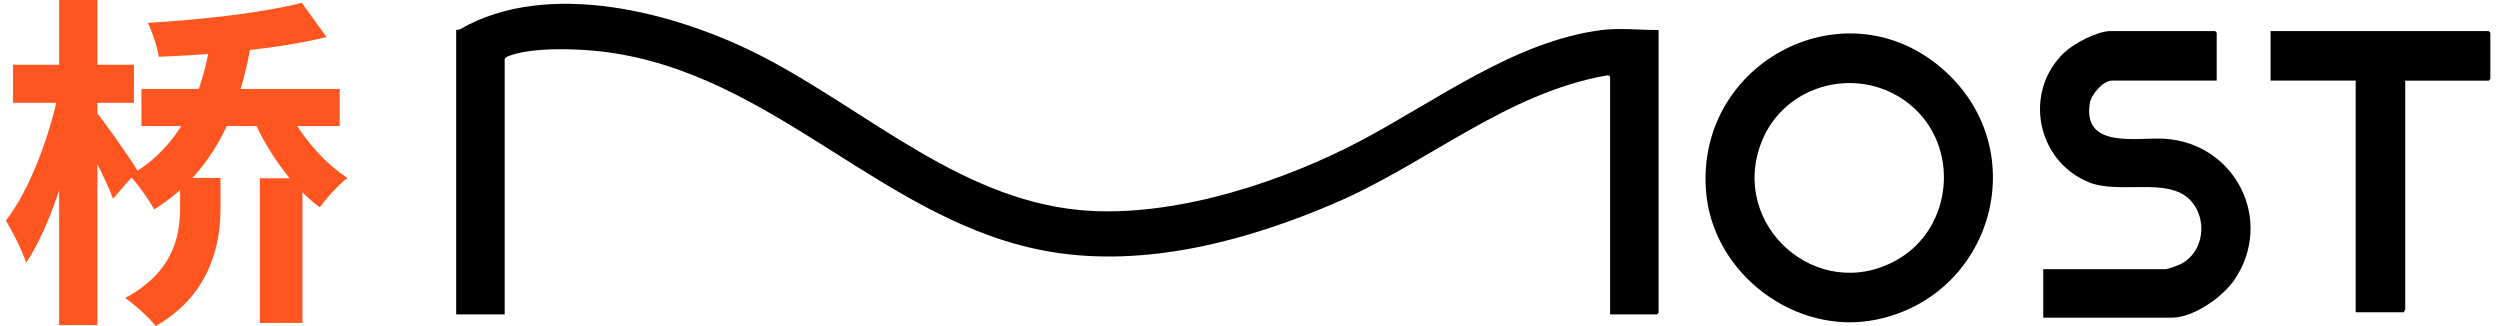 <?xml version="1.0" encoding="UTF-8"?> <svg xmlns="http://www.w3.org/2000/svg" width="161" height="21" viewBox="0 0 161 21" fill="none"><path d="M19.432 0.178L21.031 2.385C17.947 3.143 13.766 3.522 10.225 3.656C10.134 3.032 9.814 2.073 9.517 1.471C13.012 1.271 16.919 0.825 19.432 0.178ZM9.106 5.729H21.876V8.115H9.106V5.729ZM13.652 2.006L16.256 2.296C15.457 7.468 13.606 11.191 9.928 13.487C9.654 12.952 8.854 11.815 8.352 11.303C11.527 9.497 13.081 6.309 13.652 2.006ZM18.472 6.933C19.295 8.65 20.825 10.478 22.379 11.459C21.808 11.882 21.008 12.774 20.597 13.354C18.884 12.105 17.239 9.809 16.302 7.646L18.472 6.933ZM11.596 11.459H14.2V13.443C14.2 15.94 13.424 19.061 10.02 21C9.654 20.487 8.603 19.551 8.055 19.194C11.162 17.522 11.596 15.226 11.596 13.376V11.459ZM16.736 11.481H19.478V20.799H16.736V11.481ZM0.836 4.169H8.626V6.621H0.836V4.169ZM3.806 0H6.273V20.933H3.806V0ZM3.76 5.997L5.245 6.554C4.605 10.232 3.257 14.602 1.681 16.92C1.43 16.14 0.813 14.914 0.379 14.201C1.864 12.328 3.189 8.806 3.76 5.997ZM6.182 7.201C6.684 7.78 8.489 10.344 8.854 10.99L7.278 12.796C6.821 11.57 5.588 9.162 4.971 8.137L6.182 7.201Z" fill="#FF5621"></path><path d="M106.813 1.93V20.144L106.709 20.248H103.691V4.949C103.691 4.919 103.583 4.833 103.525 4.849C97.026 5.97 91.934 10.514 85.996 13.067C80.362 15.49 73.824 17.255 67.655 16.215C56.962 14.413 49.899 4.679 38.841 3.328C37.211 3.129 34.224 3.016 32.706 3.629C32.623 3.663 32.501 3.74 32.501 3.839V20.248H29.379V1.93C29.379 1.917 29.548 1.927 29.636 1.878C35.287 -1.38 43.518 0.784 48.992 3.585C55.934 7.137 62.157 13.188 70.352 13.587C76.03 13.864 82.692 11.674 87.664 9.045C92.483 6.497 97.562 2.655 103.109 1.94C104.352 1.78 105.569 1.941 106.813 1.931V1.93Z" fill="black"></path><path d="M125.294 4.613C130.966 9.812 128.297 19.037 120.848 20.58C115.63 21.661 110.281 17.622 109.867 12.305C109.214 3.91 119.021 -1.135 125.294 4.614V4.613ZM123.02 6.748C119.844 4.136 114.943 5.32 113.441 9.148C111.333 14.519 117.072 19.599 122.149 16.746C125.796 14.697 126.254 9.406 123.02 6.748Z" fill="black"></path><path d="M142.756 5.192H135.991C135.442 5.192 134.671 6.093 134.585 6.631C134.108 9.627 137.636 8.827 139.394 8.935C143.959 9.217 146.488 14.198 143.895 18.022C143.14 19.136 141.252 20.457 139.877 20.457H131.585V17.335H139.46C139.606 17.335 140.281 17.085 140.446 17.001C141.943 16.245 142.197 14.09 141.058 12.892C139.608 11.368 136.493 12.543 134.514 11.734C131.152 10.362 130.282 5.912 132.936 3.387C133.554 2.798 135.07 2 135.922 2H142.652L142.756 2.105V5.193V5.192Z" fill="black"></path><path d="M154.897 5.192V19.936C154.897 19.959 154.806 20.042 154.828 20.11H151.706V5.192H146.225V2H160.275L160.379 2.105V5.089L160.275 5.193H154.897V5.192Z" fill="black"></path></svg> 